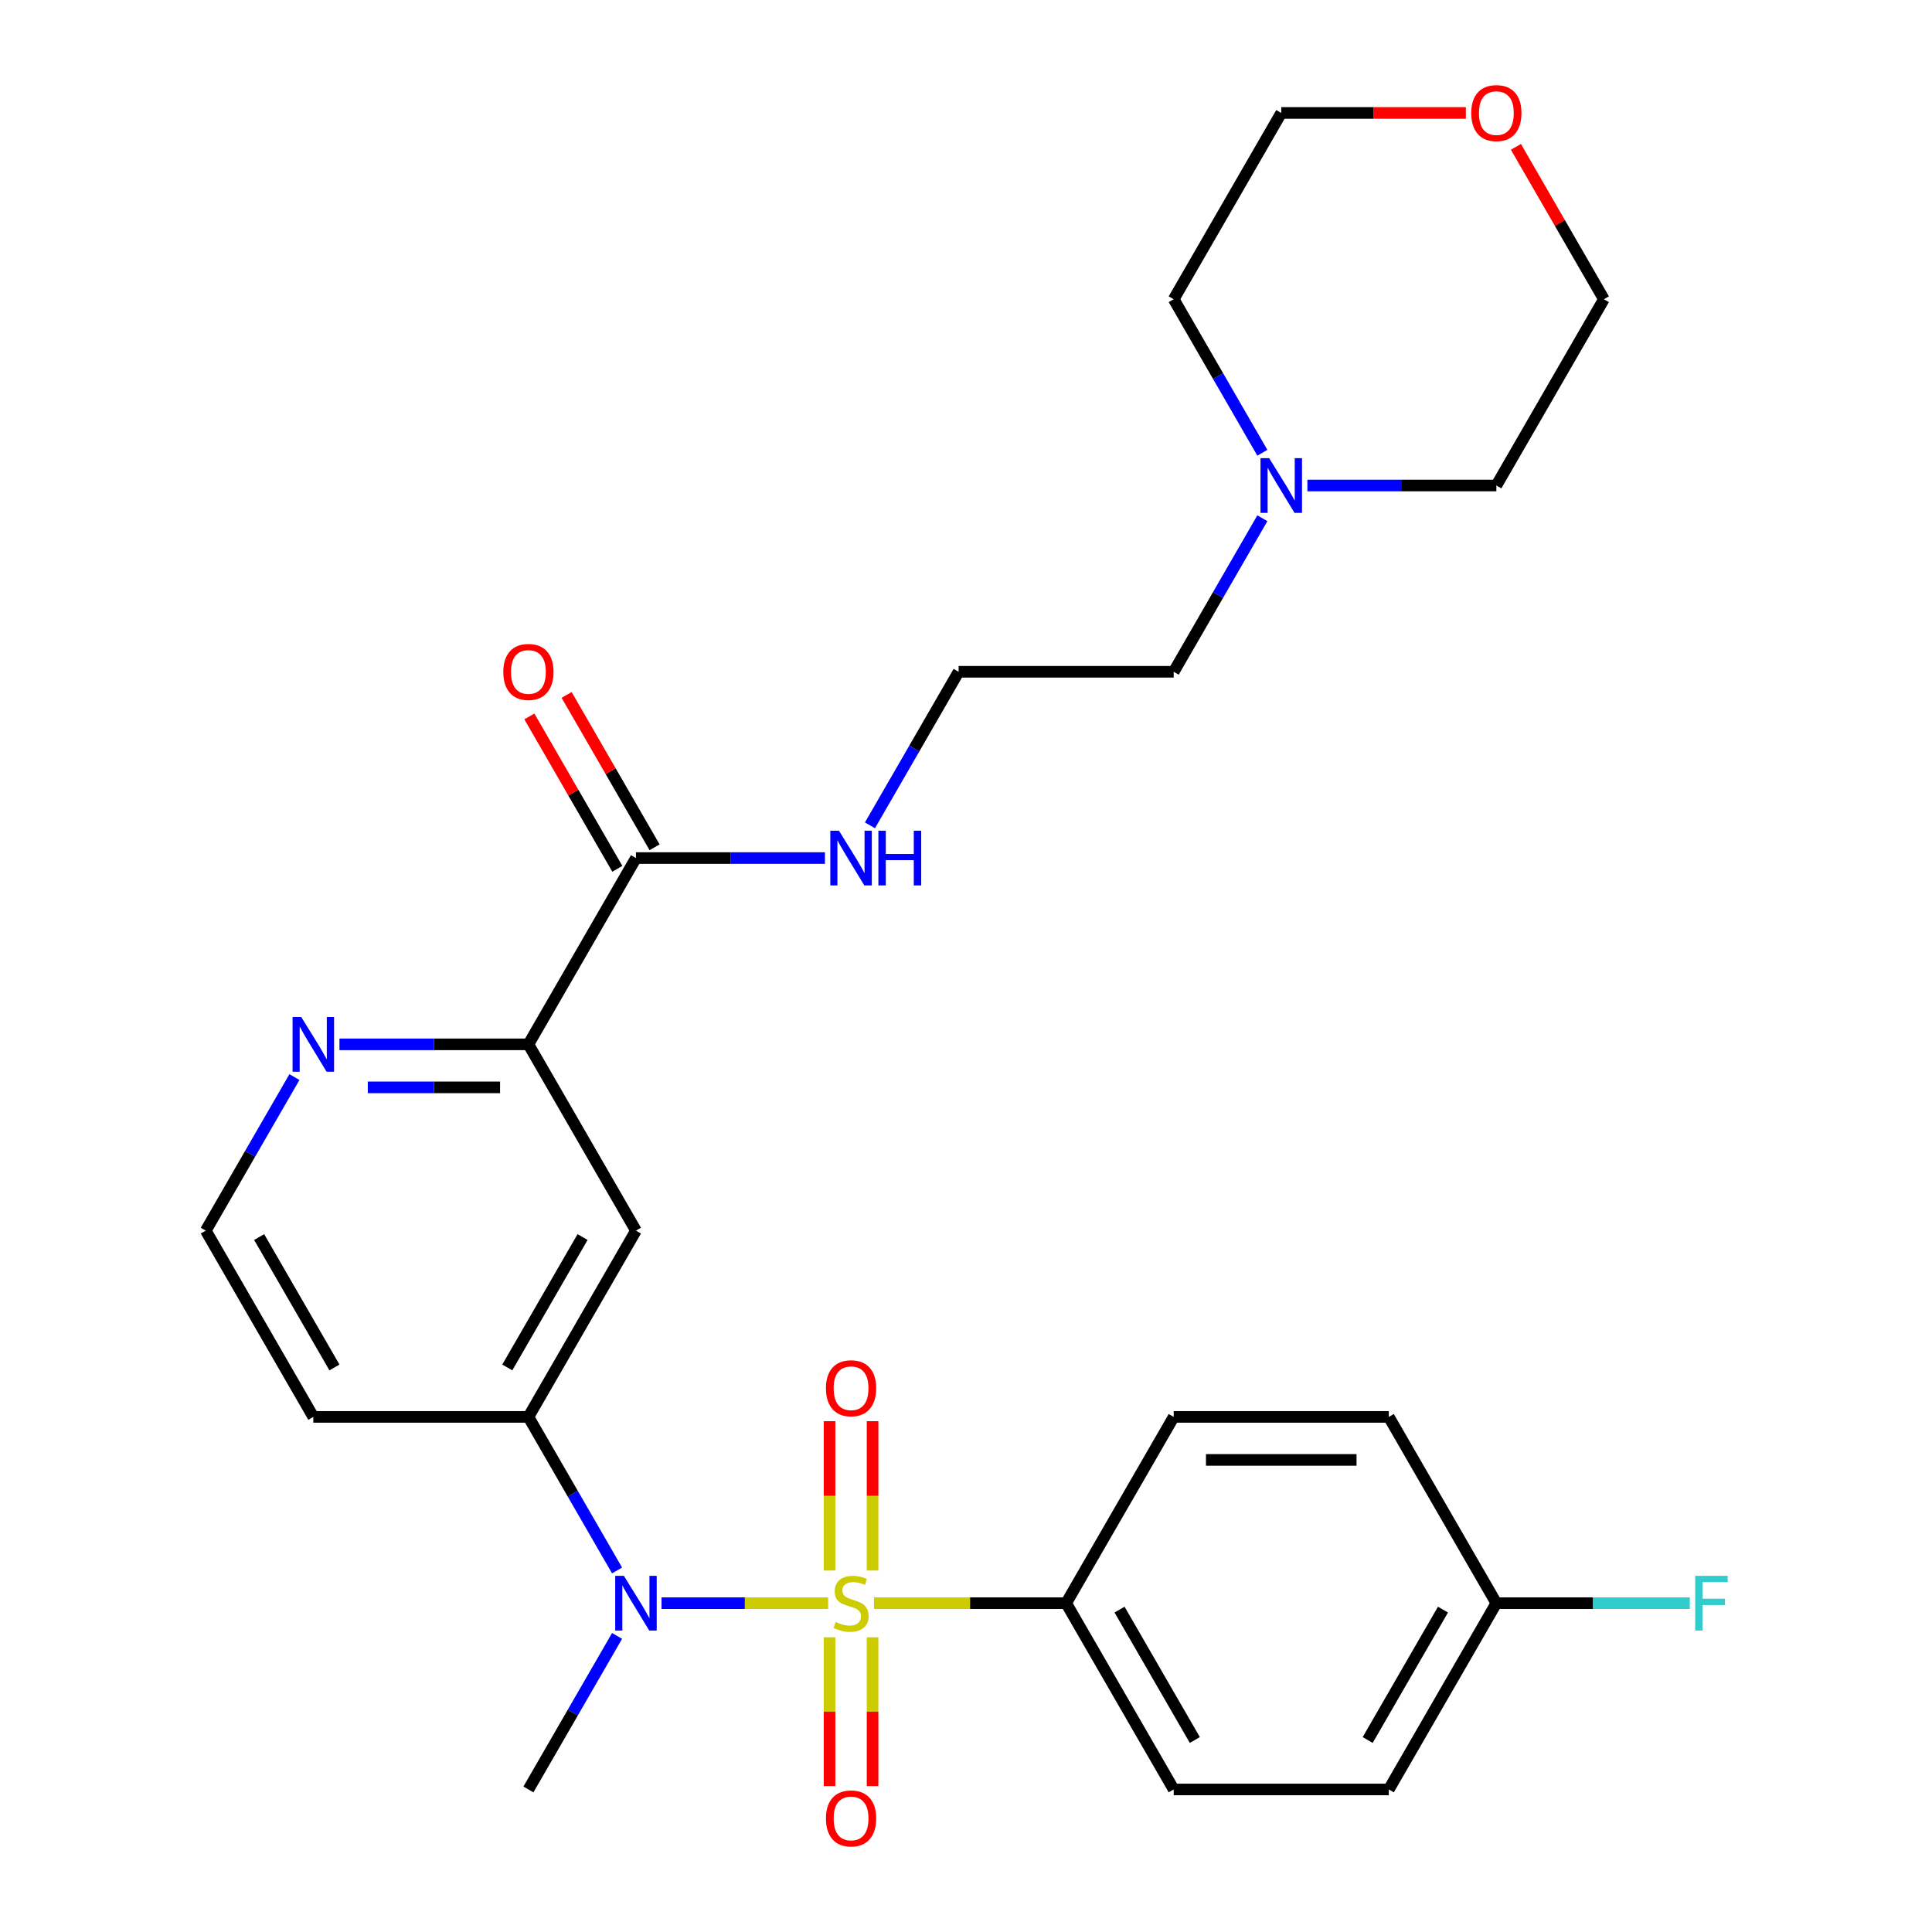 <?xml version='1.0' encoding='iso-8859-1'?>
<svg version='1.1' baseProfile='full'
              xmlns='http://www.w3.org/2000/svg'
                      xmlns:rdkit='http://www.rdkit.org/xml'
                      xmlns:xlink='http://www.w3.org/1999/xlink'
                  xml:space='preserve'
width='1000px' height='1000px' viewBox='0 0 1000 1000'>
<!-- END OF HEADER -->
<rect style='opacity:1.0;fill:#FFFFFF;stroke:none' width='1000' height='1000' x='0' y='0'> </rect>
<path class='bond-0' d='M 428.646,829.805 L 385.524,829.805' style='fill:none;fill-rule:evenodd;stroke:#CCCC00;stroke-width:6px;stroke-linecap:butt;stroke-linejoin:miter;stroke-opacity:1' />
<path class='bond-0' d='M 385.524,829.805 L 342.402,829.805' style='fill:none;fill-rule:evenodd;stroke:#0000FF;stroke-width:6px;stroke-linecap:butt;stroke-linejoin:miter;stroke-opacity:1' />
<path class='bond-3' d='M 452.372,829.805 L 502.108,829.805' style='fill:none;fill-rule:evenodd;stroke:#CCCC00;stroke-width:6px;stroke-linecap:butt;stroke-linejoin:miter;stroke-opacity:1' />
<path class='bond-3' d='M 502.108,829.805 L 551.843,829.805' style='fill:none;fill-rule:evenodd;stroke:#000000;stroke-width:6px;stroke-linecap:butt;stroke-linejoin:miter;stroke-opacity:1' />
<path class='bond-6' d='M 451.642,812.901 L 451.642,774.246' style='fill:none;fill-rule:evenodd;stroke:#CCCC00;stroke-width:6px;stroke-linecap:butt;stroke-linejoin:miter;stroke-opacity:1' />
<path class='bond-6' d='M 451.642,774.246 L 451.642,735.592' style='fill:none;fill-rule:evenodd;stroke:#FF0000;stroke-width:6px;stroke-linecap:butt;stroke-linejoin:miter;stroke-opacity:1' />
<path class='bond-6' d='M 429.376,812.901 L 429.376,774.246' style='fill:none;fill-rule:evenodd;stroke:#CCCC00;stroke-width:6px;stroke-linecap:butt;stroke-linejoin:miter;stroke-opacity:1' />
<path class='bond-6' d='M 429.376,774.246 L 429.376,735.592' style='fill:none;fill-rule:evenodd;stroke:#FF0000;stroke-width:6px;stroke-linecap:butt;stroke-linejoin:miter;stroke-opacity:1' />
<path class='bond-7' d='M 429.376,847.468 L 429.376,885.972' style='fill:none;fill-rule:evenodd;stroke:#CCCC00;stroke-width:6px;stroke-linecap:butt;stroke-linejoin:miter;stroke-opacity:1' />
<path class='bond-7' d='M 429.376,885.972 L 429.376,924.477' style='fill:none;fill-rule:evenodd;stroke:#FF0000;stroke-width:6px;stroke-linecap:butt;stroke-linejoin:miter;stroke-opacity:1' />
<path class='bond-7' d='M 451.642,847.468 L 451.642,885.972' style='fill:none;fill-rule:evenodd;stroke:#CCCC00;stroke-width:6px;stroke-linecap:butt;stroke-linejoin:miter;stroke-opacity:1' />
<path class='bond-7' d='M 451.642,885.972 L 451.642,924.477' style='fill:none;fill-rule:evenodd;stroke:#FF0000;stroke-width:6px;stroke-linecap:butt;stroke-linejoin:miter;stroke-opacity:1' />
<path class='bond-1' d='M 319.393,812.861 L 296.451,773.124' style='fill:none;fill-rule:evenodd;stroke:#0000FF;stroke-width:6px;stroke-linecap:butt;stroke-linejoin:miter;stroke-opacity:1' />
<path class='bond-1' d='M 296.451,773.124 L 273.508,733.387' style='fill:none;fill-rule:evenodd;stroke:#000000;stroke-width:6px;stroke-linecap:butt;stroke-linejoin:miter;stroke-opacity:1' />
<path class='bond-21' d='M 319.393,846.748 L 296.451,886.485' style='fill:none;fill-rule:evenodd;stroke:#0000FF;stroke-width:6px;stroke-linecap:butt;stroke-linejoin:miter;stroke-opacity:1' />
<path class='bond-21' d='M 296.451,886.485 L 273.508,926.222' style='fill:none;fill-rule:evenodd;stroke:#000000;stroke-width:6px;stroke-linecap:butt;stroke-linejoin:miter;stroke-opacity:1' />
<path class='bond-2' d='M 273.508,733.387 L 329.175,636.969' style='fill:none;fill-rule:evenodd;stroke:#000000;stroke-width:6px;stroke-linecap:butt;stroke-linejoin:miter;stroke-opacity:1' />
<path class='bond-2' d='M 262.575,707.791 L 301.542,640.298' style='fill:none;fill-rule:evenodd;stroke:#000000;stroke-width:6px;stroke-linecap:butt;stroke-linejoin:miter;stroke-opacity:1' />
<path class='bond-15' d='M 273.508,733.387 L 162.175,733.387' style='fill:none;fill-rule:evenodd;stroke:#000000;stroke-width:6px;stroke-linecap:butt;stroke-linejoin:miter;stroke-opacity:1' />
<path class='bond-4' d='M 329.175,636.969 L 273.508,540.551' style='fill:none;fill-rule:evenodd;stroke:#000000;stroke-width:6px;stroke-linecap:butt;stroke-linejoin:miter;stroke-opacity:1' />
<path class='bond-12' d='M 551.843,829.805 L 607.51,926.222' style='fill:none;fill-rule:evenodd;stroke:#000000;stroke-width:6px;stroke-linecap:butt;stroke-linejoin:miter;stroke-opacity:1' />
<path class='bond-12' d='M 579.476,833.134 L 618.443,900.626' style='fill:none;fill-rule:evenodd;stroke:#000000;stroke-width:6px;stroke-linecap:butt;stroke-linejoin:miter;stroke-opacity:1' />
<path class='bond-13' d='M 551.843,829.805 L 607.51,733.387' style='fill:none;fill-rule:evenodd;stroke:#000000;stroke-width:6px;stroke-linecap:butt;stroke-linejoin:miter;stroke-opacity:1' />
<path class='bond-5' d='M 273.508,540.551 L 329.175,444.133' style='fill:none;fill-rule:evenodd;stroke:#000000;stroke-width:6px;stroke-linecap:butt;stroke-linejoin:miter;stroke-opacity:1' />
<path class='bond-29' d='M 273.508,540.551 L 224.603,540.551' style='fill:none;fill-rule:evenodd;stroke:#000000;stroke-width:6px;stroke-linecap:butt;stroke-linejoin:miter;stroke-opacity:1' />
<path class='bond-29' d='M 224.603,540.551 L 175.698,540.551' style='fill:none;fill-rule:evenodd;stroke:#0000FF;stroke-width:6px;stroke-linecap:butt;stroke-linejoin:miter;stroke-opacity:1' />
<path class='bond-29' d='M 258.837,562.818 L 224.603,562.818' style='fill:none;fill-rule:evenodd;stroke:#000000;stroke-width:6px;stroke-linecap:butt;stroke-linejoin:miter;stroke-opacity:1' />
<path class='bond-29' d='M 224.603,562.818 L 190.37,562.818' style='fill:none;fill-rule:evenodd;stroke:#0000FF;stroke-width:6px;stroke-linecap:butt;stroke-linejoin:miter;stroke-opacity:1' />
<path class='bond-10' d='M 338.817,438.567 L 316.048,399.129' style='fill:none;fill-rule:evenodd;stroke:#000000;stroke-width:6px;stroke-linecap:butt;stroke-linejoin:miter;stroke-opacity:1' />
<path class='bond-10' d='M 316.048,399.129 L 293.279,359.692' style='fill:none;fill-rule:evenodd;stroke:#FF0000;stroke-width:6px;stroke-linecap:butt;stroke-linejoin:miter;stroke-opacity:1' />
<path class='bond-10' d='M 319.534,449.7 L 296.764,410.263' style='fill:none;fill-rule:evenodd;stroke:#000000;stroke-width:6px;stroke-linecap:butt;stroke-linejoin:miter;stroke-opacity:1' />
<path class='bond-10' d='M 296.764,410.263 L 273.995,370.826' style='fill:none;fill-rule:evenodd;stroke:#FF0000;stroke-width:6px;stroke-linecap:butt;stroke-linejoin:miter;stroke-opacity:1' />
<path class='bond-11' d='M 329.175,444.133 L 378.08,444.133' style='fill:none;fill-rule:evenodd;stroke:#000000;stroke-width:6px;stroke-linecap:butt;stroke-linejoin:miter;stroke-opacity:1' />
<path class='bond-11' d='M 378.08,444.133 L 426.986,444.133' style='fill:none;fill-rule:evenodd;stroke:#0000FF;stroke-width:6px;stroke-linecap:butt;stroke-linejoin:miter;stroke-opacity:1' />
<path class='bond-8' d='M 653.394,268.241 L 630.452,307.978' style='fill:none;fill-rule:evenodd;stroke:#0000FF;stroke-width:6px;stroke-linecap:butt;stroke-linejoin:miter;stroke-opacity:1' />
<path class='bond-8' d='M 630.452,307.978 L 607.51,347.715' style='fill:none;fill-rule:evenodd;stroke:#000000;stroke-width:6px;stroke-linecap:butt;stroke-linejoin:miter;stroke-opacity:1' />
<path class='bond-24' d='M 653.394,234.354 L 630.452,194.617' style='fill:none;fill-rule:evenodd;stroke:#0000FF;stroke-width:6px;stroke-linecap:butt;stroke-linejoin:miter;stroke-opacity:1' />
<path class='bond-24' d='M 630.452,194.617 L 607.51,154.88' style='fill:none;fill-rule:evenodd;stroke:#000000;stroke-width:6px;stroke-linecap:butt;stroke-linejoin:miter;stroke-opacity:1' />
<path class='bond-25' d='M 676.7,251.298 L 725.605,251.298' style='fill:none;fill-rule:evenodd;stroke:#0000FF;stroke-width:6px;stroke-linecap:butt;stroke-linejoin:miter;stroke-opacity:1' />
<path class='bond-25' d='M 725.605,251.298 L 774.51,251.298' style='fill:none;fill-rule:evenodd;stroke:#000000;stroke-width:6px;stroke-linecap:butt;stroke-linejoin:miter;stroke-opacity:1' />
<path class='bond-9' d='M 152.393,557.494 L 129.45,597.232' style='fill:none;fill-rule:evenodd;stroke:#0000FF;stroke-width:6px;stroke-linecap:butt;stroke-linejoin:miter;stroke-opacity:1' />
<path class='bond-9' d='M 129.45,597.232 L 106.508,636.969' style='fill:none;fill-rule:evenodd;stroke:#000000;stroke-width:6px;stroke-linecap:butt;stroke-linejoin:miter;stroke-opacity:1' />
<path class='bond-22' d='M 450.291,427.19 L 473.234,387.453' style='fill:none;fill-rule:evenodd;stroke:#0000FF;stroke-width:6px;stroke-linecap:butt;stroke-linejoin:miter;stroke-opacity:1' />
<path class='bond-22' d='M 473.234,387.453 L 496.176,347.715' style='fill:none;fill-rule:evenodd;stroke:#000000;stroke-width:6px;stroke-linecap:butt;stroke-linejoin:miter;stroke-opacity:1' />
<path class='bond-18' d='M 607.51,926.222 L 718.843,926.222' style='fill:none;fill-rule:evenodd;stroke:#000000;stroke-width:6px;stroke-linecap:butt;stroke-linejoin:miter;stroke-opacity:1' />
<path class='bond-19' d='M 607.51,733.387 L 718.843,733.387' style='fill:none;fill-rule:evenodd;stroke:#000000;stroke-width:6px;stroke-linecap:butt;stroke-linejoin:miter;stroke-opacity:1' />
<path class='bond-19' d='M 624.21,755.654 L 702.143,755.654' style='fill:none;fill-rule:evenodd;stroke:#000000;stroke-width:6px;stroke-linecap:butt;stroke-linejoin:miter;stroke-opacity:1' />
<path class='bond-14' d='M 784.639,76.005 L 807.408,115.443' style='fill:none;fill-rule:evenodd;stroke:#FF0000;stroke-width:6px;stroke-linecap:butt;stroke-linejoin:miter;stroke-opacity:1' />
<path class='bond-14' d='M 807.408,115.443 L 830.177,154.88' style='fill:none;fill-rule:evenodd;stroke:#000000;stroke-width:6px;stroke-linecap:butt;stroke-linejoin:miter;stroke-opacity:1' />
<path class='bond-30' d='M 758.727,58.462 L 710.952,58.462' style='fill:none;fill-rule:evenodd;stroke:#FF0000;stroke-width:6px;stroke-linecap:butt;stroke-linejoin:miter;stroke-opacity:1' />
<path class='bond-30' d='M 710.952,58.462 L 663.176,58.462' style='fill:none;fill-rule:evenodd;stroke:#000000;stroke-width:6px;stroke-linecap:butt;stroke-linejoin:miter;stroke-opacity:1' />
<path class='bond-16' d='M 162.175,733.387 L 106.508,636.969' style='fill:none;fill-rule:evenodd;stroke:#000000;stroke-width:6px;stroke-linecap:butt;stroke-linejoin:miter;stroke-opacity:1' />
<path class='bond-16' d='M 173.108,707.791 L 134.141,640.298' style='fill:none;fill-rule:evenodd;stroke:#000000;stroke-width:6px;stroke-linecap:butt;stroke-linejoin:miter;stroke-opacity:1' />
<path class='bond-17' d='M 774.51,829.805 L 718.843,733.387' style='fill:none;fill-rule:evenodd;stroke:#000000;stroke-width:6px;stroke-linecap:butt;stroke-linejoin:miter;stroke-opacity:1' />
<path class='bond-20' d='M 774.51,829.805 L 824.575,829.805' style='fill:none;fill-rule:evenodd;stroke:#000000;stroke-width:6px;stroke-linecap:butt;stroke-linejoin:miter;stroke-opacity:1' />
<path class='bond-20' d='M 824.575,829.805 L 874.64,829.805' style='fill:none;fill-rule:evenodd;stroke:#33CCCC;stroke-width:6px;stroke-linecap:butt;stroke-linejoin:miter;stroke-opacity:1' />
<path class='bond-28' d='M 774.51,829.805 L 718.843,926.222' style='fill:none;fill-rule:evenodd;stroke:#000000;stroke-width:6px;stroke-linecap:butt;stroke-linejoin:miter;stroke-opacity:1' />
<path class='bond-28' d='M 746.877,833.134 L 707.91,900.626' style='fill:none;fill-rule:evenodd;stroke:#000000;stroke-width:6px;stroke-linecap:butt;stroke-linejoin:miter;stroke-opacity:1' />
<path class='bond-23' d='M 496.176,347.715 L 607.51,347.715' style='fill:none;fill-rule:evenodd;stroke:#000000;stroke-width:6px;stroke-linecap:butt;stroke-linejoin:miter;stroke-opacity:1' />
<path class='bond-27' d='M 607.51,154.88 L 663.176,58.462' style='fill:none;fill-rule:evenodd;stroke:#000000;stroke-width:6px;stroke-linecap:butt;stroke-linejoin:miter;stroke-opacity:1' />
<path class='bond-26' d='M 774.51,251.298 L 830.177,154.88' style='fill:none;fill-rule:evenodd;stroke:#000000;stroke-width:6px;stroke-linecap:butt;stroke-linejoin:miter;stroke-opacity:1' />
<path  class='atom-0' d='M 432.509 839.525
Q 432.829 839.645, 434.149 840.205
Q 435.469 840.765, 436.909 841.125
Q 438.389 841.445, 439.829 841.445
Q 442.509 841.445, 444.069 840.165
Q 445.629 838.845, 445.629 836.565
Q 445.629 835.005, 444.829 834.045
Q 444.069 833.085, 442.869 832.565
Q 441.669 832.045, 439.669 831.445
Q 437.149 830.685, 435.629 829.965
Q 434.149 829.245, 433.069 827.725
Q 432.029 826.205, 432.029 823.645
Q 432.029 820.085, 434.429 817.885
Q 436.869 815.685, 441.669 815.685
Q 444.949 815.685, 448.669 817.245
L 447.749 820.325
Q 444.349 818.925, 441.789 818.925
Q 439.029 818.925, 437.509 820.085
Q 435.989 821.205, 436.029 823.165
Q 436.029 824.685, 436.789 825.605
Q 437.589 826.525, 438.709 827.045
Q 439.869 827.565, 441.789 828.165
Q 444.349 828.965, 445.869 829.765
Q 447.389 830.565, 448.469 832.205
Q 449.589 833.805, 449.589 836.565
Q 449.589 840.485, 446.949 842.605
Q 444.349 844.685, 439.989 844.685
Q 437.469 844.685, 435.549 844.125
Q 433.669 843.605, 431.429 842.685
L 432.509 839.525
' fill='#CCCC00'/>
<path  class='atom-1' d='M 322.915 815.645
L 332.195 830.645
Q 333.115 832.125, 334.595 834.805
Q 336.075 837.485, 336.155 837.645
L 336.155 815.645
L 339.915 815.645
L 339.915 843.965
L 336.035 843.965
L 326.075 827.565
Q 324.915 825.645, 323.675 823.445
Q 322.475 821.245, 322.115 820.565
L 322.115 843.965
L 318.435 843.965
L 318.435 815.645
L 322.915 815.645
' fill='#0000FF'/>
<path  class='atom-7' d='M 427.509 718.551
Q 427.509 711.751, 430.869 707.951
Q 434.229 704.151, 440.509 704.151
Q 446.789 704.151, 450.149 707.951
Q 453.509 711.751, 453.509 718.551
Q 453.509 725.431, 450.109 729.351
Q 446.709 733.231, 440.509 733.231
Q 434.269 733.231, 430.869 729.351
Q 427.509 725.471, 427.509 718.551
M 440.509 730.031
Q 444.829 730.031, 447.149 727.151
Q 449.509 724.231, 449.509 718.551
Q 449.509 712.991, 447.149 710.191
Q 444.829 707.351, 440.509 707.351
Q 436.189 707.351, 433.829 710.151
Q 431.509 712.951, 431.509 718.551
Q 431.509 724.271, 433.829 727.151
Q 436.189 730.031, 440.509 730.031
' fill='#FF0000'/>
<path  class='atom-8' d='M 427.509 941.218
Q 427.509 934.418, 430.869 930.618
Q 434.229 926.818, 440.509 926.818
Q 446.789 926.818, 450.149 930.618
Q 453.509 934.418, 453.509 941.218
Q 453.509 948.098, 450.109 952.018
Q 446.709 955.898, 440.509 955.898
Q 434.269 955.898, 430.869 952.018
Q 427.509 948.138, 427.509 941.218
M 440.509 952.698
Q 444.829 952.698, 447.149 949.818
Q 449.509 946.898, 449.509 941.218
Q 449.509 935.658, 447.149 932.858
Q 444.829 930.018, 440.509 930.018
Q 436.189 930.018, 433.829 932.818
Q 431.509 935.618, 431.509 941.218
Q 431.509 946.938, 433.829 949.818
Q 436.189 952.698, 440.509 952.698
' fill='#FF0000'/>
<path  class='atom-9' d='M 656.916 237.138
L 666.196 252.138
Q 667.116 253.618, 668.596 256.298
Q 670.076 258.978, 670.156 259.138
L 670.156 237.138
L 673.916 237.138
L 673.916 265.458
L 670.036 265.458
L 660.076 249.058
Q 658.916 247.138, 657.676 244.938
Q 656.476 242.738, 656.116 242.058
L 656.116 265.458
L 652.436 265.458
L 652.436 237.138
L 656.916 237.138
' fill='#0000FF'/>
<path  class='atom-10' d='M 155.915 526.391
L 165.195 541.391
Q 166.115 542.871, 167.595 545.551
Q 169.075 548.231, 169.155 548.391
L 169.155 526.391
L 172.915 526.391
L 172.915 554.711
L 169.035 554.711
L 159.075 538.311
Q 157.915 536.391, 156.675 534.191
Q 155.475 531.991, 155.115 531.311
L 155.115 554.711
L 151.435 554.711
L 151.435 526.391
L 155.915 526.391
' fill='#0000FF'/>
<path  class='atom-11' d='M 260.508 347.795
Q 260.508 340.995, 263.868 337.195
Q 267.228 333.395, 273.508 333.395
Q 279.788 333.395, 283.148 337.195
Q 286.508 340.995, 286.508 347.795
Q 286.508 354.675, 283.108 358.595
Q 279.708 362.475, 273.508 362.475
Q 267.268 362.475, 263.868 358.595
Q 260.508 354.715, 260.508 347.795
M 273.508 359.275
Q 277.828 359.275, 280.148 356.395
Q 282.508 353.475, 282.508 347.795
Q 282.508 342.235, 280.148 339.435
Q 277.828 336.595, 273.508 336.595
Q 269.188 336.595, 266.828 339.395
Q 264.508 342.195, 264.508 347.795
Q 264.508 353.515, 266.828 356.395
Q 269.188 359.275, 273.508 359.275
' fill='#FF0000'/>
<path  class='atom-12' d='M 434.249 429.973
L 443.529 444.973
Q 444.449 446.453, 445.929 449.133
Q 447.409 451.813, 447.489 451.973
L 447.489 429.973
L 451.249 429.973
L 451.249 458.293
L 447.369 458.293
L 437.409 441.893
Q 436.249 439.973, 435.009 437.773
Q 433.809 435.573, 433.449 434.893
L 433.449 458.293
L 429.769 458.293
L 429.769 429.973
L 434.249 429.973
' fill='#0000FF'/>
<path  class='atom-12' d='M 454.649 429.973
L 458.489 429.973
L 458.489 442.013
L 472.969 442.013
L 472.969 429.973
L 476.809 429.973
L 476.809 458.293
L 472.969 458.293
L 472.969 445.213
L 458.489 445.213
L 458.489 458.293
L 454.649 458.293
L 454.649 429.973
' fill='#0000FF'/>
<path  class='atom-15' d='M 761.51 58.542
Q 761.51 51.742, 764.87 47.942
Q 768.23 44.142, 774.51 44.142
Q 780.79 44.142, 784.15 47.942
Q 787.51 51.742, 787.51 58.542
Q 787.51 65.422, 784.11 69.342
Q 780.71 73.222, 774.51 73.222
Q 768.27 73.222, 764.87 69.342
Q 761.51 65.462, 761.51 58.542
M 774.51 70.022
Q 778.83 70.022, 781.15 67.142
Q 783.51 64.222, 783.51 58.542
Q 783.51 52.982, 781.15 50.182
Q 778.83 47.342, 774.51 47.342
Q 770.19 47.342, 767.83 50.142
Q 765.51 52.942, 765.51 58.542
Q 765.51 64.262, 767.83 67.142
Q 770.19 70.022, 774.51 70.022
' fill='#FF0000'/>
<path  class='atom-21' d='M 877.424 815.645
L 894.264 815.645
L 894.264 818.885
L 881.224 818.885
L 881.224 827.485
L 892.824 827.485
L 892.824 830.765
L 881.224 830.765
L 881.224 843.965
L 877.424 843.965
L 877.424 815.645
' fill='#33CCCC'/>
</svg>
